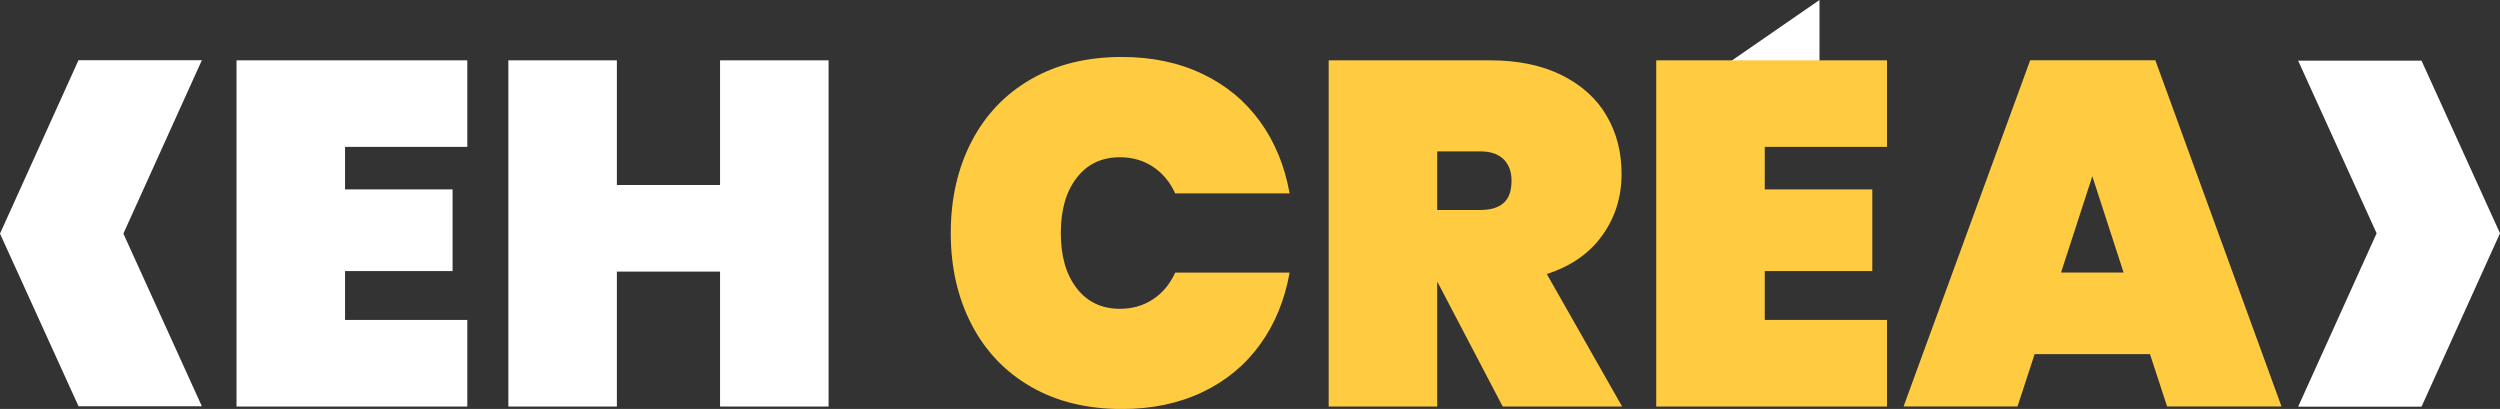 <?xml version="1.0" encoding="utf-8"?>
<!-- Generator: Adobe Illustrator 22.0.1, SVG Export Plug-In . SVG Version: 6.00 Build 0)  -->
<!DOCTYPE svg PUBLIC "-//W3C//DTD SVG 1.1//EN" "http://www.w3.org/Graphics/SVG/1.1/DTD/svg11.dtd">
<svg version="1.1" id="Calque_1" xmlns="http://www.w3.org/2000/svg" xmlns:xlink="http://www.w3.org/1999/xlink" x="0px" y="0px"
	 viewBox="0 0 378.72 61.95" style="enable-background:new 0 0 378.72 61.95;" xml:space="preserve">
<rect x="0" y="0" width="378.72" height="61.95" fill="#333333" stroke="none"/>
<polygon style="fill:#FFFFFF;" points="275.63,9.15 262.38,17.11 262.38,9.15 275.63,0 "/>
<path style="fill:#FFFFFF;" d="M52.27,22.25v6.44h16.29v12.37H52.27v7.41h18.52v13.11H35.83V9.14h34.96v13.11H52.27z"/>
<path style="fill:#FFFFFF;" d="M125.52,9.14v52.44h-16.44V41.14H93.45v20.44H77.01V9.14h16.44v18.89h15.63V9.14H125.52z"/>
<path style="fill:#FFCC41;" d="M147.18,21.44c2.1-4.05,5.1-7.2,9-9.44c3.9-2.25,8.49-3.37,13.78-3.37c4.54,0,8.6,0.85,12.18,2.56
	c3.58,1.7,6.49,4.11,8.74,7.22c2.25,3.11,3.74,6.74,4.48,10.89h-17.33c-0.79-1.73-1.91-3.07-3.37-4.04c-1.46-0.96-3.12-1.44-5-1.44
	c-2.77,0-4.95,1.04-6.55,3.11c-1.61,2.07-2.41,4.86-2.41,8.37c0,3.51,0.8,6.3,2.41,8.37c1.6,2.07,3.79,3.11,6.55,3.11
	c1.88,0,3.54-0.48,5-1.44c1.46-0.96,2.58-2.31,3.37-4.04h17.33c-0.74,4.15-2.23,7.78-4.48,10.89c-2.25,3.11-5.16,5.52-8.74,7.22
	c-3.58,1.7-7.64,2.55-12.18,2.55c-5.28,0-9.88-1.12-13.78-3.37c-3.9-2.25-6.9-5.39-9-9.44c-2.1-4.05-3.15-8.67-3.15-13.85
	C144.03,30.1,145.08,25.49,147.18,21.44z"/>
<path style="fill:#FFCC41;" d="M227.64,61.58l-9.85-18.81h-0.07v18.81h-16.44V9.14h24.44c4.25,0,7.87,0.75,10.89,2.26
	c3.01,1.51,5.27,3.55,6.78,6.15c1.51,2.59,2.26,5.52,2.26,8.78c0,3.51-0.98,6.62-2.92,9.33c-1.95,2.72-4.75,4.67-8.41,5.85
	l11.41,20.07H227.64z M217.72,31.81h6.52c1.58,0,2.76-0.36,3.55-1.07c0.79-0.71,1.19-1.84,1.19-3.37c0-1.38-0.41-2.47-1.22-3.26
	c-0.81-0.79-1.99-1.18-3.52-1.18h-6.52V31.81z"/>
<path style="fill:#FFCC41;" d="M267.34,22.25v6.44h16.29v12.37h-16.29v7.41h18.52v13.11H250.9V9.14h34.96v13.11H267.34z"/>
<path style="fill:#FFCC41;" d="M325.7,53.65h-17.48l-2.59,7.92h-17.26l19.18-52.44h18.96l19.11,52.44h-17.33L325.7,53.65z M321.7,41.29
	l-4.74-14.59l-4.74,14.59H321.7z"/>
<path style="fill:#FFFFFF;" d="M11.89,61.53L0,35.39L11.89,9.12h18.69L18.69,35.39l11.89,26.15H11.89z"/>
<path style="fill:#FFFFFF;" d="M366.83,9.19l11.89,26.15l-11.89,26.27h-18.69l11.89-26.27L348.14,9.19H366.83z"/>
</svg>
